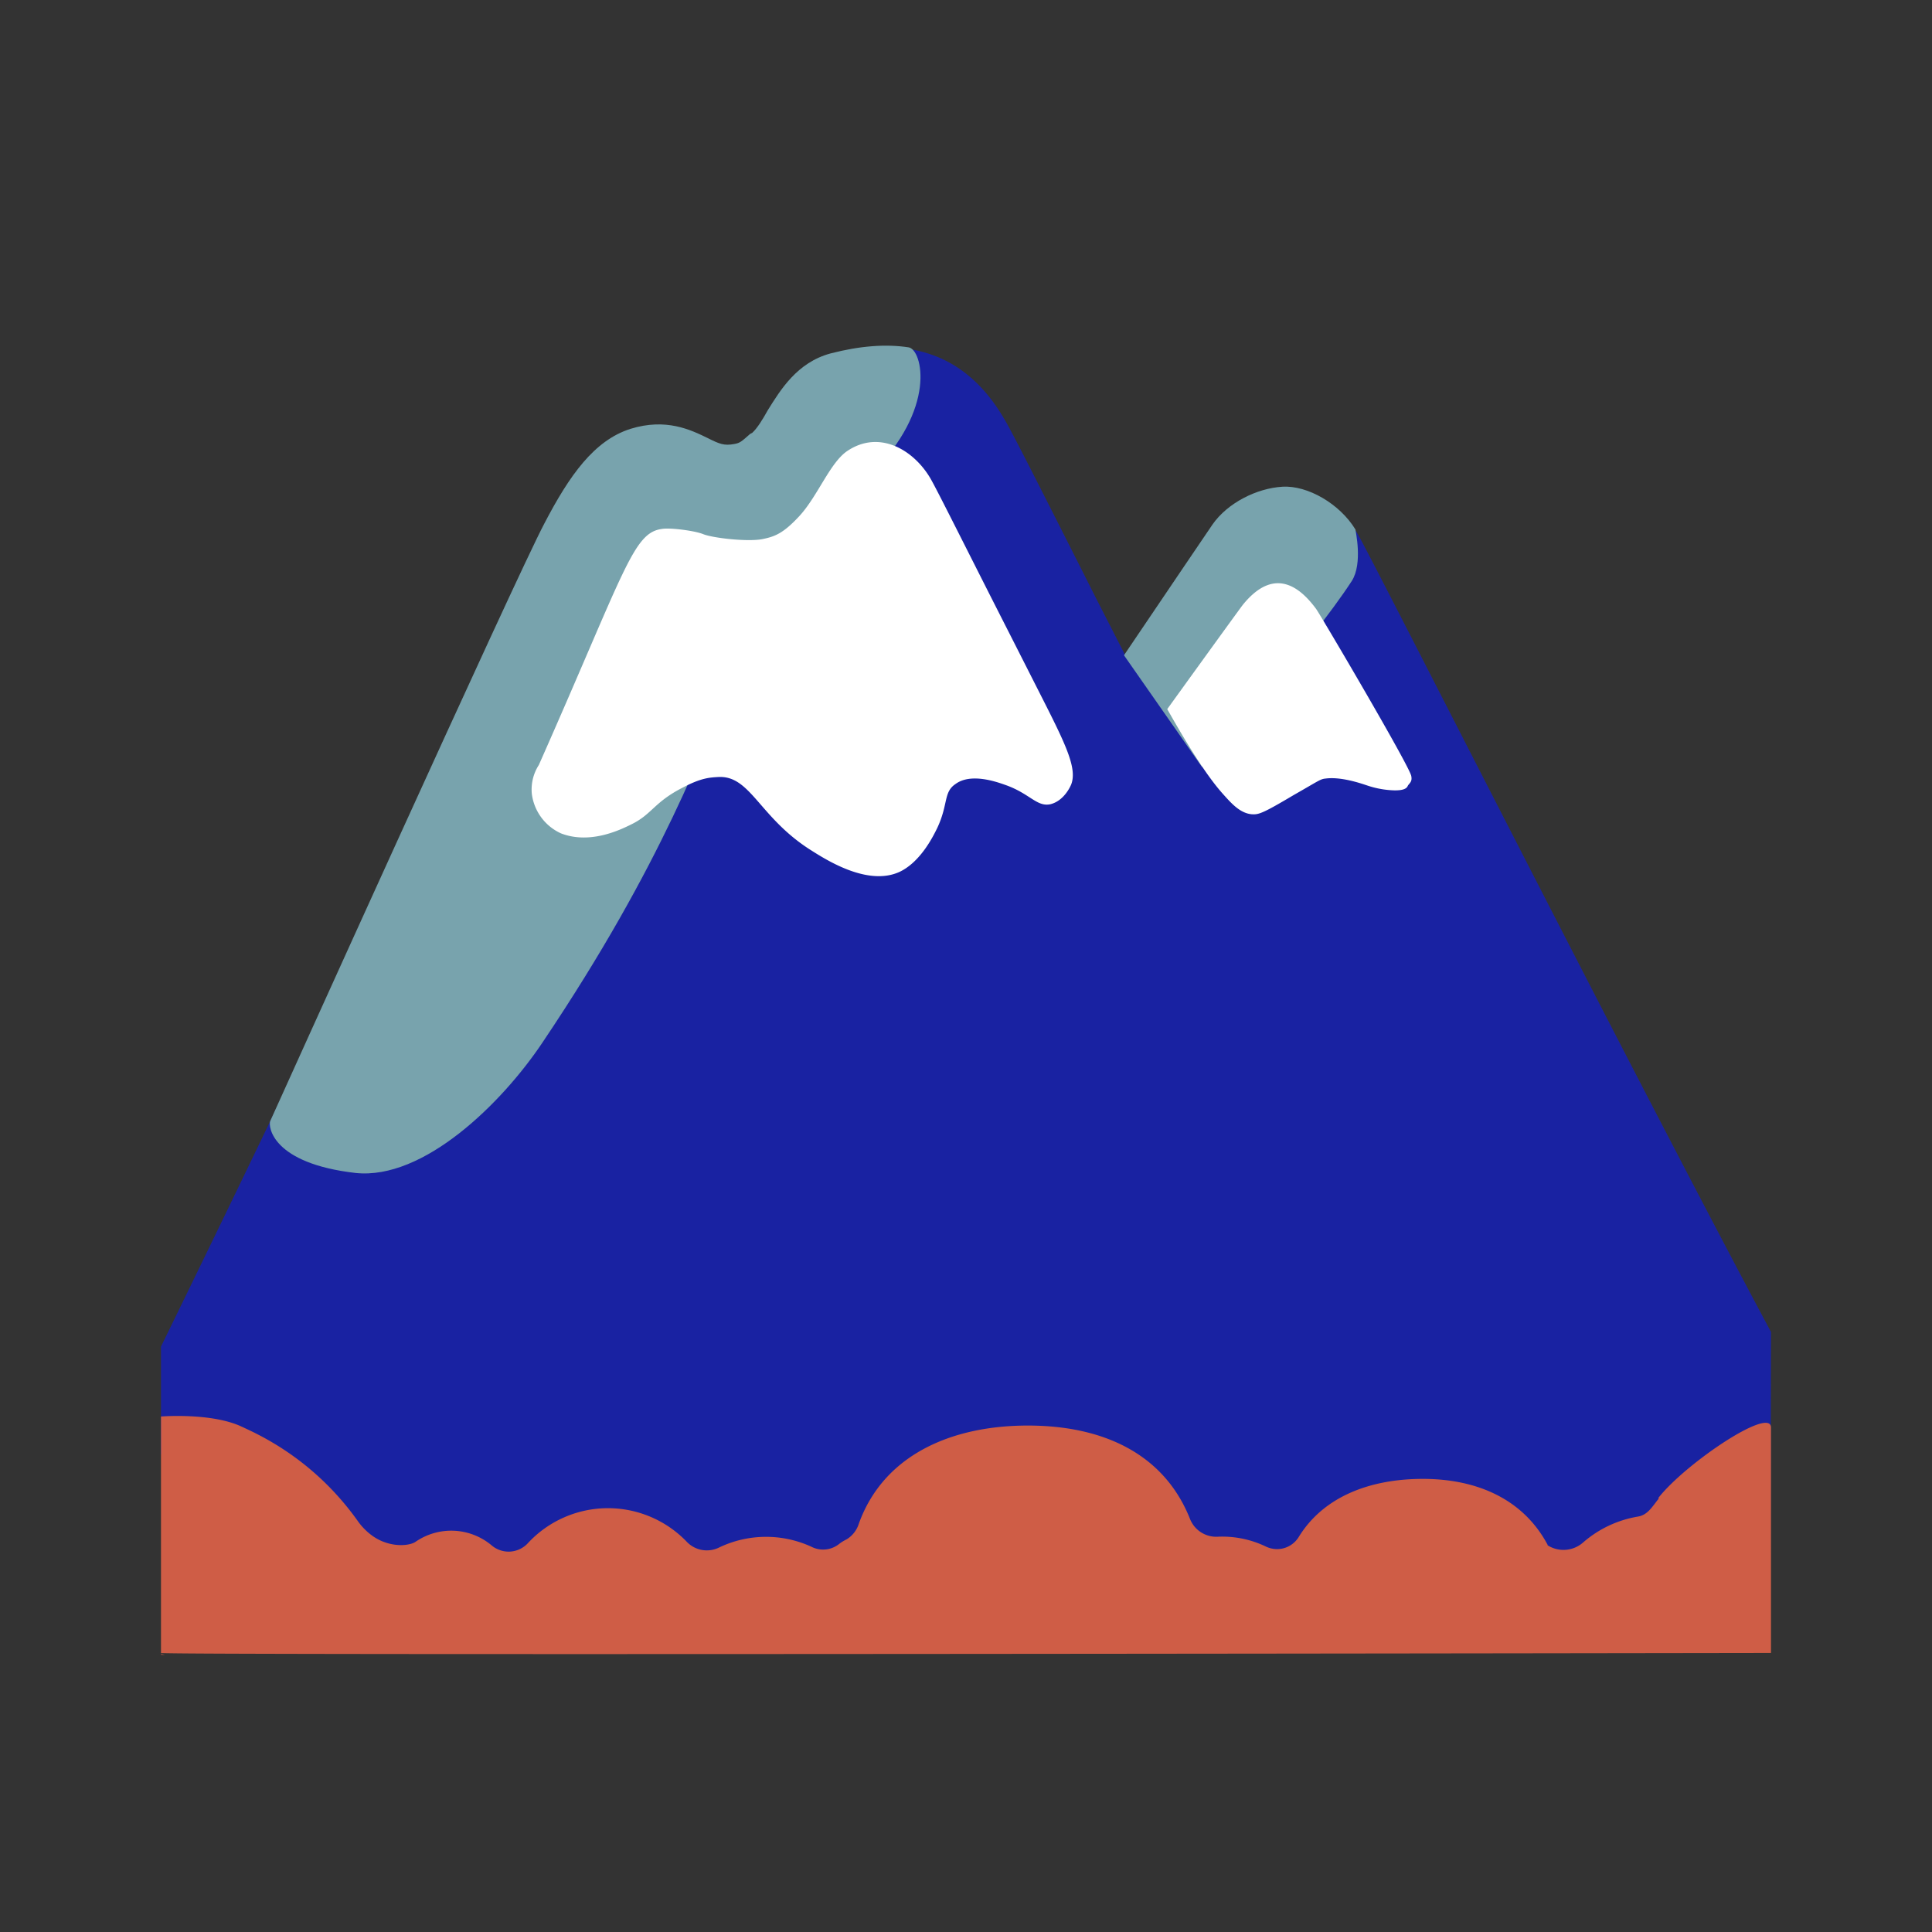 <svg id="bg_noc_snow-capped-mountain" width="200" height="200" xmlns="http://www.w3.org/2000/svg" version="1.1" xmlns:xlink="http://www.w3.org/1999/xlink" xmlns:svgjs="http://svgjs.com/svgjs" class="bgs" preserveAspectRatio="xMidYMin slice"><rect width="100%" height="100%" fill="#333333" stroke="none"/><defs id="SvgjsDefs14404"/><rect id="rect_noc_snow-capped-mountain" width="100%" height="100%" fill="none"/><svg id="th_noc_snow-capped-mountain" preserveAspectRatio="xMidYMid meet" viewBox="-3.2 2.55 38.4 31.512" class="svg_thumb" data-uid="noc_snow-capped-mountain" data-keyword="snow-capped-mountain" data-coll="noc" data-complex="true" data-c="{&quot;196ca2&quot;:[&quot;noc_snow-capped-mountain_l_1&quot;],&quot;757f3f&quot;:[&quot;noc_snow-capped-mountain_l_2&quot;],&quot;bdcf46&quot;:[&quot;noc_snow-capped-mountain_l_3&quot;],&quot;78a3ad&quot;:[&quot;noc_snow-capped-mountain_l_4&quot;],&quot;ffffff&quot;:[&quot;noc_snow-capped-mountain_l_5&quot;]}" data-colors="[&quot;#196ca2&quot;,&quot;#757f3f&quot;,&quot;#bdcf46&quot;,&quot;#78a3ad&quot;,&quot;#ffffff&quot;]" style="overflow: visible;"><path id="noc_snow-capped-mountain_l_1" d="M31.99 30.23C30.62 30.23 26.8 30.25 23.11 30.25H23.09L2.07 29.98A1.86 1.86 0 0 1 1.16 29.72H1.1L1.09 29.69A1.88 1.88 0 0 1 0.41 28.92C0.25 28.6 0 28 0 28V25.87S4.21 17.26 5.43 14.42C6.43 12.09 7.09 10.56 7.62 9.55C8.13 8.58 8.62 7.9 9.34 7.67C10.05 7.44 10.54 7.69 10.87 7.85C11.1 7.97 11.19 8.01 11.41 7.96C11.52 7.94 11.55 7.92 11.72 7.77L11.75 7.74C11.86 7.66 11.96 7.47 12.07 7.29C12.31 6.89 12.64 6.34 13.32 6.16C14.9 5.75 16.03 6.17 16.77 7.45C16.92 7.7 17.43 8.71 18.39 10.61C18.63 11.09 18.9 11.61 19.18 12.16L20.93 9.56C21.23 9.12 21.81 8.83 22.32 8.8S23.47 9.2 23.78 9.71C24.03 10.12 29.28 20.5 32 25.58Z " data-color-original="#196ca2" fill="#1922a2" class="cyans"/><path id="noc_snow-capped-mountain_l_2" d="M0 32H0.08L0 31.97Z " data-color-original="#757f3f" fill="#7f4a3f" class="yellows"/><path id="noc_snow-capped-mountain_l_3" d="M29.77 28.89C29.64 29.05 29.55 29.22 29.35 29.25C28.94 29.32 28.57 29.5 28.27 29.76A0.59 0.59 0 0 1 27.56 29.82L27.56 29.81C27.08 28.91 26.17 28.5 25.08 28.5C24.05 28.5 23.11 28.84 22.61 29.66C22.47 29.88 22.19 29.96 21.95 29.84A2 2 0 0 0 20.99 29.65A0.56 0.56 0 0 1 20.45 29.29C19.93 27.99 18.71 27.44 17.23 27.44C15.7 27.44 14.36 28.03 13.87 29.39A0.56 0.56 0 0 1 13.63 29.7C13.57 29.73 13.52 29.76 13.47 29.8A0.51 0.51 0 0 1 12.93 29.85A2.16 2.16 0 0 0 11.08 29.87A0.55 0.55 0 0 1 10.45 29.75A2.17 2.17 0 0 0 7.29 29.78A0.52 0.52 0 0 1 6.57 29.82A1.25 1.25 0 0 0 5.06 29.75C4.96 29.82 4.7 29.85 4.45 29.76C4.24 29.69 4.05 29.53 3.92 29.35C3.03 28.09 1.92 27.61 1.6 27.46C1 27.18 0 27.26 0 27.26V31.96C0 32.01 32 31.96 32 31.96V27.48C32 27.05 30.3 28.19 29.76 28.88Z " data-color-original="#bdcf46" fill="#cf5d46" class="yellows"/><path id="noc_snow-capped-mountain_l_4" d="M7.58 19.83C10.02 16.2 10.76 13.96 11.42 12.5C12.08 11.02 13.21 9.42 14.09 8.55C15.44 7.23 15.13 6.05 14.86 6.01C14.41 5.94 13.89 5.98 13.31 6.13C12.64 6.31 12.31 6.86 12.06 7.26C11.96 7.44 11.85 7.62 11.75 7.71L11.71 7.73C11.54 7.88 11.51 7.91 11.4 7.93C11.19 7.97 11.1 7.93 10.86 7.81C10.53 7.65 10.04 7.41 9.33 7.63C8.61 7.86 8.12 8.55 7.62 9.51C7.08 10.52 2.17 21.39 2.17 21.39C2.13 21.5 2.21 22.23 3.87 22.42C5.22 22.56 6.77 21.04 7.58 19.83ZM23.74 9.63C23.43 9.12 22.79 8.75 22.29 8.78C21.78 8.81 21.2 9.1 20.9 9.53C20.8 9.68 20.09 10.72 19.14 12.13L20.69 14.35S22.86 11.9 23.67 10.65C23.89 10.3 23.74 9.65 23.74 9.63Z " data-color-original="#78a3ad" fill="#78a3ad" class="grays"/><path id="noc_snow-capped-mountain_l_5" d="M21.68 15.29C21.45 15.27 21.28 15.08 21.11 14.89C20.84 14.59 20.49 14.07 20 13.2C20 13.2 21.4 11.26 21.5 11.13C22.17 10.3 22.7 10.86 22.96 11.21C23.07 11.37 24.82 14.34 24.85 14.53C24.87 14.63 24.83 14.66 24.79 14.71C24.77 14.73 24.78 14.84 24.42 14.81A1.85 1.85 0 0 1 23.98 14.72C23.86 14.68 23.46 14.54 23.15 14.58C23.04 14.59 23.02 14.62 22.51 14.91C21.92 15.26 21.82 15.3 21.69 15.29ZM9.95 9.62C10.1 9.59 10.59 9.65 10.77 9.72C10.96 9.8 11.67 9.88 11.96 9.82C12.2 9.77 12.37 9.71 12.7 9.35C13.06 8.95 13.3 8.3 13.64 8.07C14.28 7.64 14.96 8.05 15.29 8.61C15.42 8.83 16.05 10.1 16.86 11.69L17.55 13.05C18 13.94 18.21 14.39 18.09 14.7C18.02 14.86 17.88 15.04 17.68 15.09C17.41 15.15 17.27 14.88 16.79 14.71C16.62 14.65 16.1 14.46 15.79 14.69C15.55 14.85 15.65 15.09 15.43 15.56C15.37 15.68 15.12 16.22 14.69 16.43C14.04 16.74 13.18 16.17 12.88 15.98C11.88 15.33 11.71 14.51 11.07 14.55C10.9 14.56 10.73 14.57 10.37 14.76C9.8 15.05 9.76 15.29 9.35 15.49C9.11 15.61 8.52 15.89 7.95 15.67A1 1 0 0 1 7.37 14.88A0.9 0.9 0 0 1 7.51 14.31C9.22 10.45 9.38 9.7 9.95 9.62Z " data-color-original="#ffffff" fill="#ffffff" class="whites"/></svg></svg>